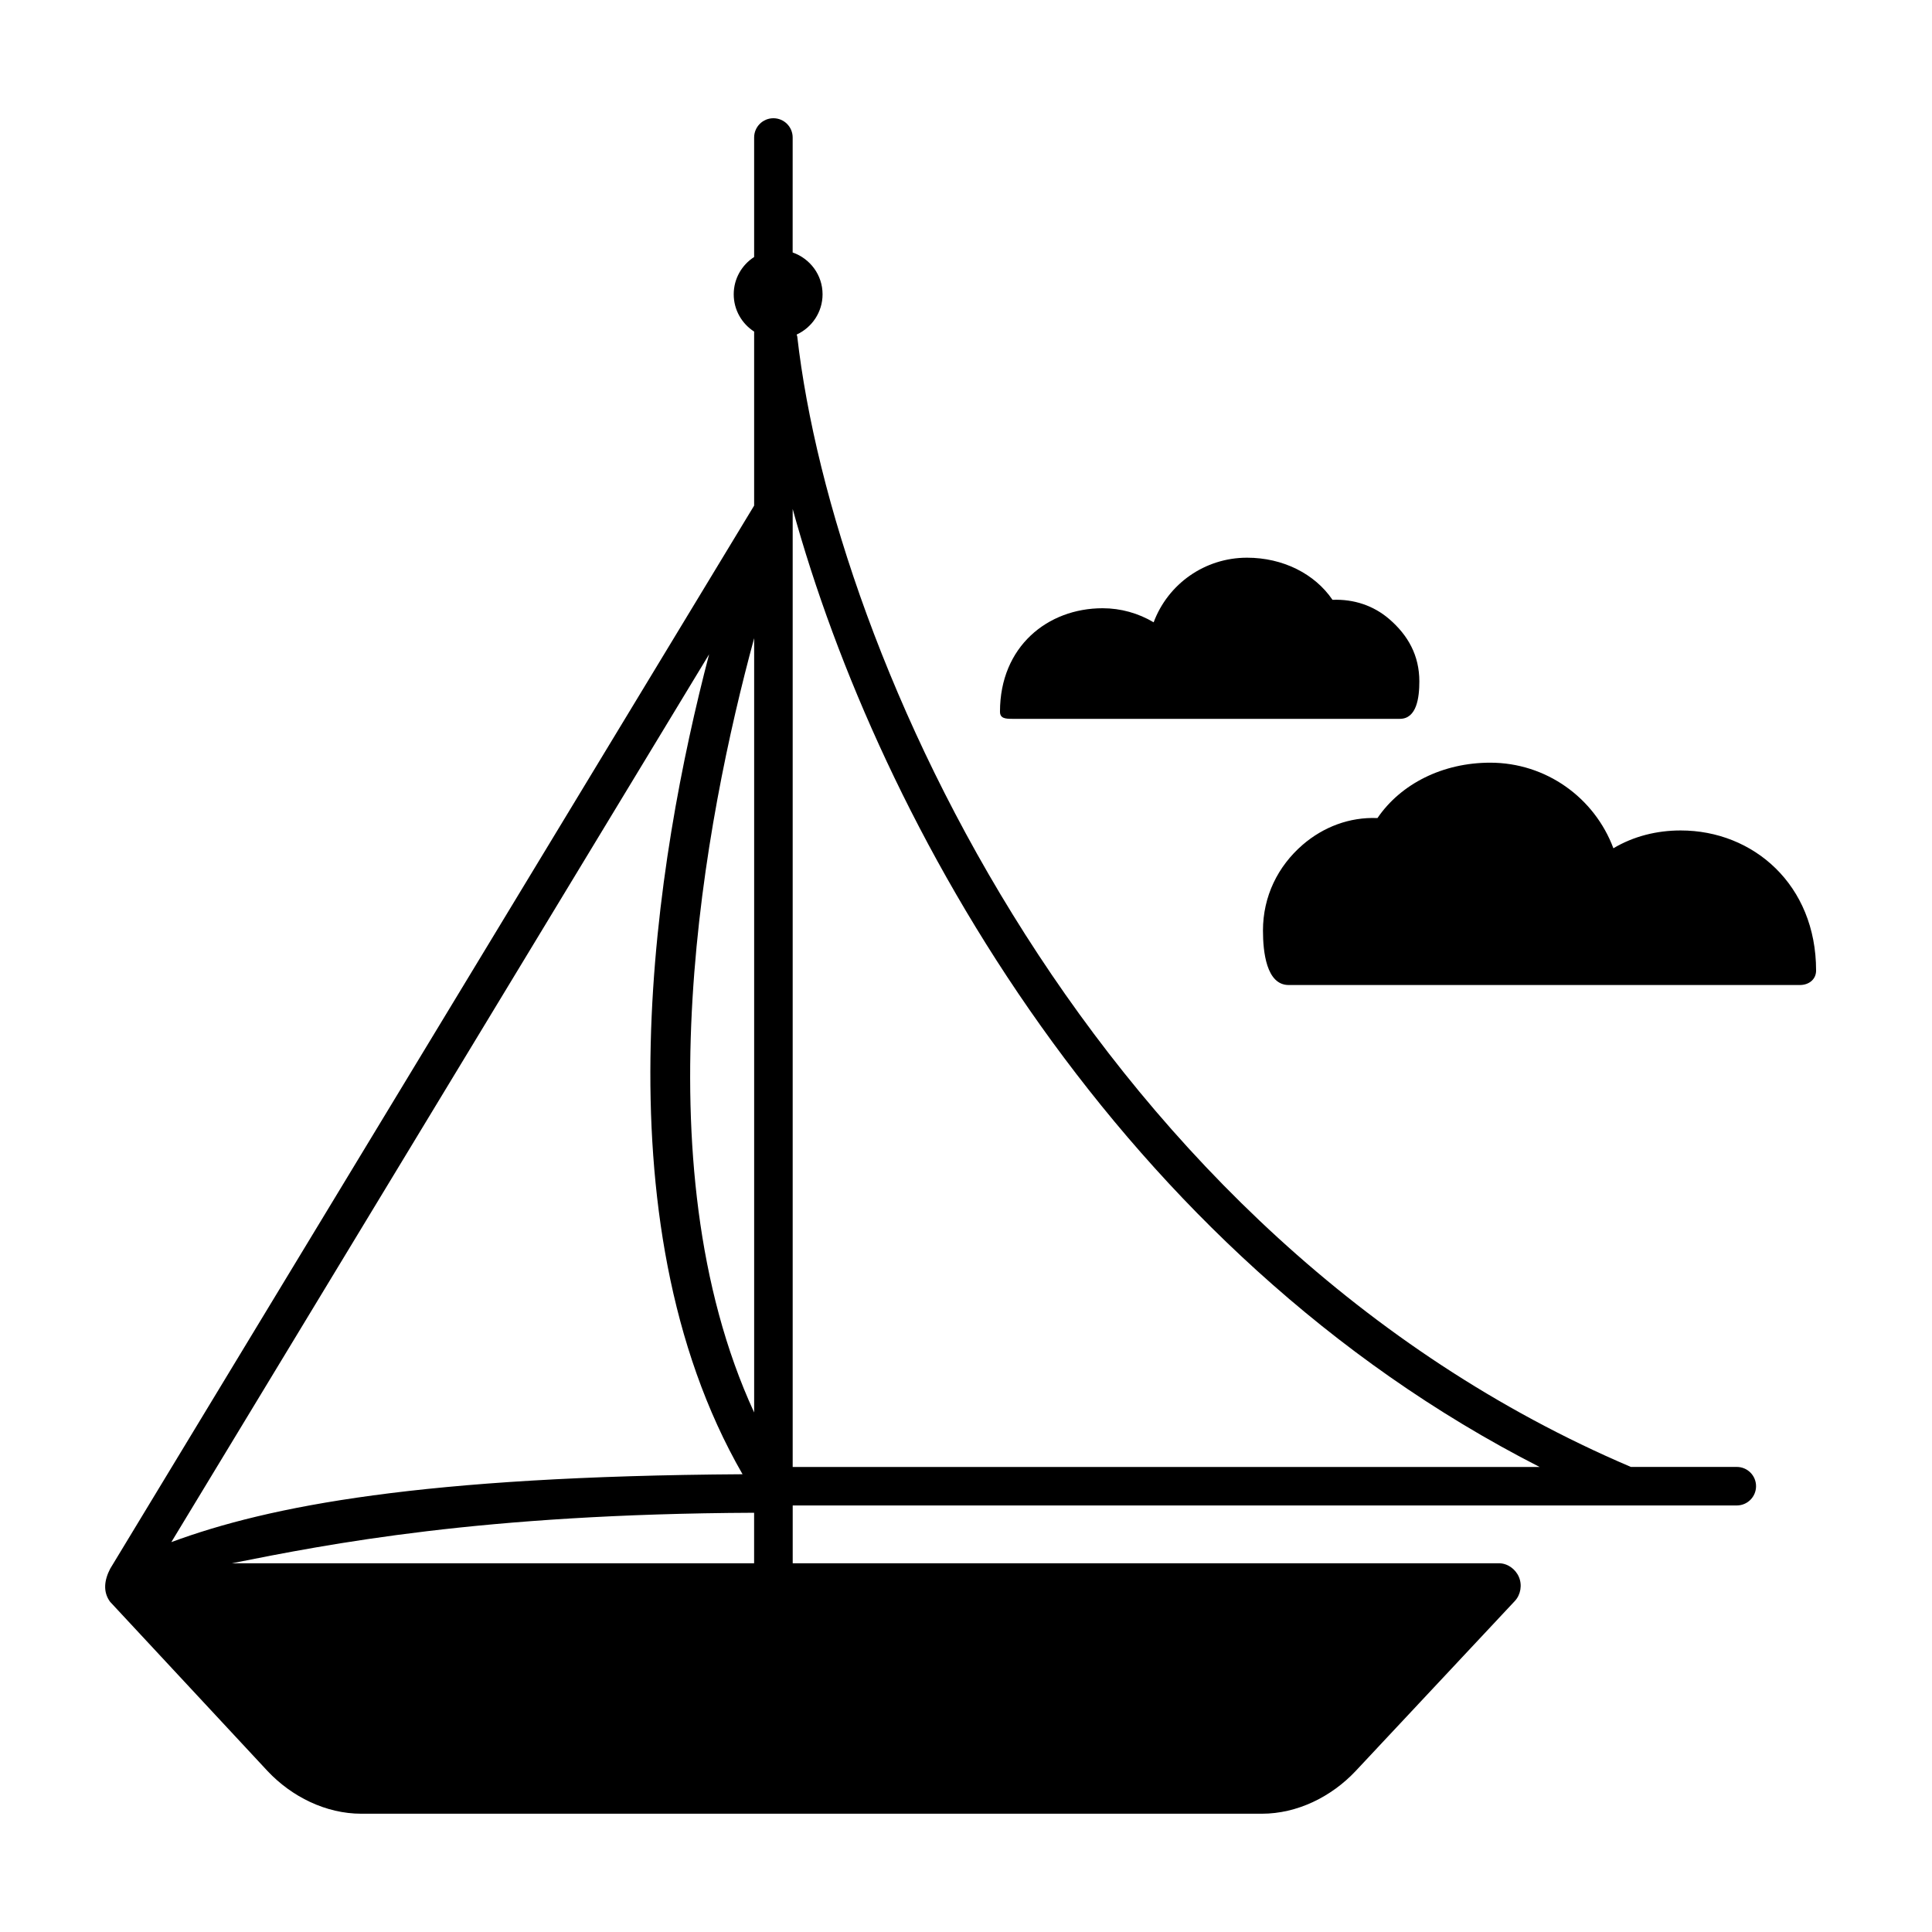 <?xml version="1.0" encoding="UTF-8"?>
<!-- Uploaded to: SVG Repo, www.svgrepo.com, Generator: SVG Repo Mixer Tools -->
<svg fill="#000000" width="800px" height="800px" version="1.1" viewBox="144 144 512 512" xmlns="http://www.w3.org/2000/svg">
 <g>
  <path d="m512.15 308.05c-4.133-3.562-9.387-5.32-15.023-5.09-4.707-6.914-13.148-11.164-22.645-11.164-11.227 0-20.953 6.961-24.754 17.121-4.062-2.418-8.723-3.727-13.523-3.727-14.582 0-27.199 10.168-27.199 27.414 0 1.797 1.457 1.895 3.258 1.895h102.71c4.5 0 5.168-5.691 5.168-9.906 0.004-6.894-2.988-12.23-7.988-16.543z"/>
  <path d="m478.7 390.63c0 5.551 0.887 14.41 6.816 14.41h135.47c2.379 0 4.297-1.473 4.297-3.844 0-22.746-16.652-37.117-35.883-37.117-6.332 0-12.473 1.531-17.836 4.719-5.008-13.402-17.84-22.68-32.648-22.68-12.523 0-23.664 5.559-29.871 14.676-7.438-0.309-14.363 2.379-19.816 7.074-6.586 5.695-10.531 13.66-10.531 22.762z"/>
  <path d="m604.26 532.75h-28.066c-142.95-60.969-211.36-215.39-220.91-299.56-0.02-0.191-0.125-0.344-0.168-0.523 4.047-1.863 6.871-5.93 6.871-10.676 0-5.148-3.324-9.477-7.926-11.078l0.004-30.473c0-2.82-2.281-5.106-5.106-5.106-2.82 0-5.106 2.289-5.106 5.106v31.668c-3.25 2.098-5.41 5.727-5.41 9.883s2.16 7.789 5.41 9.883v46.117l-170.65 281.73c-1.57 3.023-1.969 6.117-0.031 8.766l41.742 44.871c6.414 6.812 15.461 11.297 24.828 11.297h238.67c9.367 0 18.414-4.484 24.828-11.297l42.195-45.062c1.578-1.688 2-4.281 1.078-6.402-0.922-2.117-3.012-3.617-5.32-3.617h-187.12v-15.316h250.19c2.82 0 5.106-2.281 5.106-5.106s-2.285-5.106-5.106-5.106zm-272.34-215.35c-14 53.48-30.219 149.44 8.863 217.29-84.973 0.527-125.45 8.391-151.38 17.988zm11.938 240.88h-138.4c25.68-5.106 65.938-13.074 138.39-13.383v13.383zm0-39.957c-30.617-66.434-12.941-157.6 0-205.2zm10.211 14.426v-253.87c23.027 83.688 86.254 196.9 197.94 253.88h-197.94z"/>
 </g>
</svg>